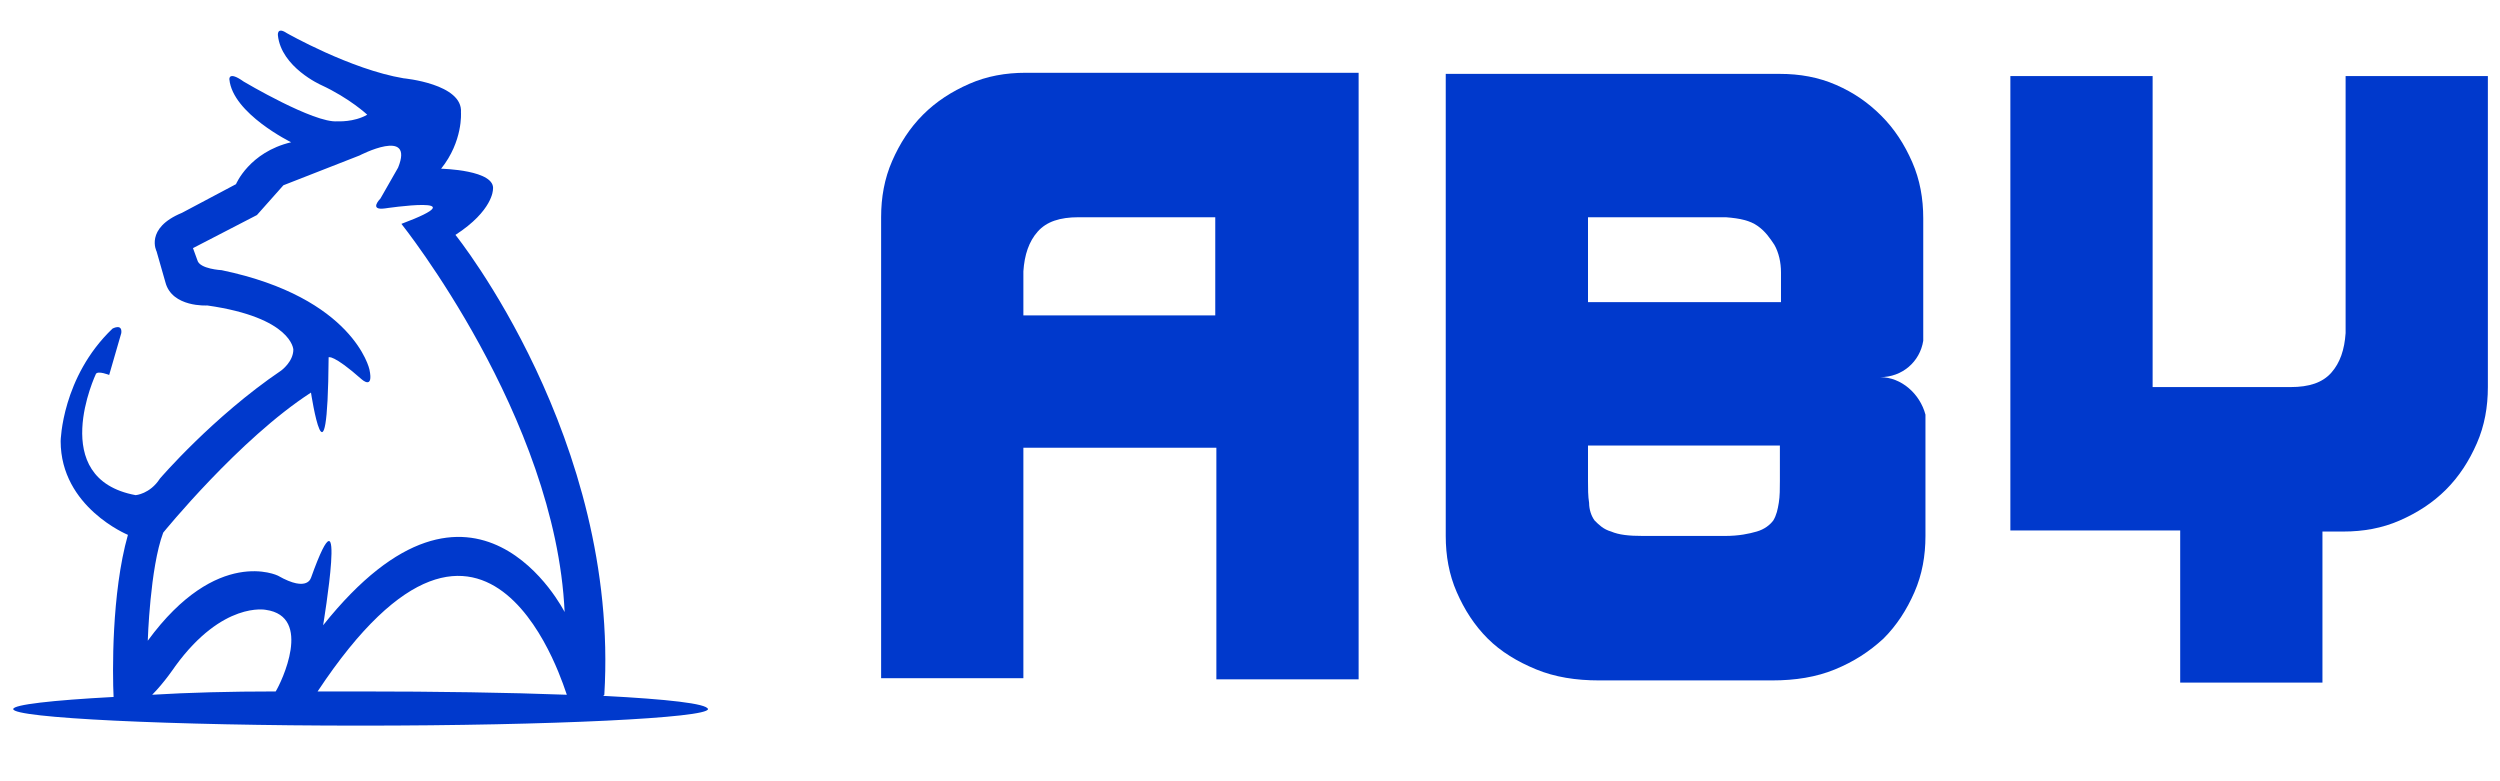 <?xml version="1.0" encoding="utf-8"?>
<!-- Generator: Adobe Illustrator 22.1.0, SVG Export Plug-In . SVG Version: 6.00 Build 0)  -->
<svg version="1.1" id="Capa_1" xmlns="http://www.w3.org/2000/svg" xmlns:xlink="http://www.w3.org/1999/xlink" x="0px" y="0px"
	 width="226.7px" height="70.8px" viewBox="0 0 226.7 70.8" style="enable-background:new 0 0 226.7 70.8;" xml:space="preserve">
<style type="text/css">
	.st0{fill:none;stroke:#FFED00;stroke-width:4.744238e-02;stroke-miterlimit:10;}
	.st1{fill:#0039CC;}
</style>
<path class="st0" d="M26.5,26.6"/>
<path class="st1" d="M54.7,63.1c0.1-0.1,0.1-0.1,0.1-0.1c1.4-23.2-13.5-41.7-13.5-41.7c3.4-2.2,3.4-4.1,3.4-4.1
	c0.3-1.8-4.7-1.9-4.7-1.9c2-2.5,1.8-5.1,1.8-5.1c0.2-2.6-5.2-3.1-5.2-3.1C31.8,6.3,26,3,26,3c-0.9-0.6-0.8,0.2-0.8,0.2
	c0.3,2.9,3.9,4.5,3.9,4.5c2.6,1.2,4.2,2.7,4.2,2.7c-1.2,0.7-2.7,0.6-2.7,0.6c-2.1,0.2-8.5-3.6-8.5-3.6c-1.4-1-1.3-0.2-1.3-0.2
	c0.3,3.1,5.6,5.7,5.6,5.7c-3.8,0.9-5,3.8-5,3.8l-4.9,2.6c-3.4,1.4-2.3,3.5-2.3,3.5l0.8,2.8c0.6,2.3,3.8,2.1,3.8,2.1
	c7.7,1.1,7.8,4,7.8,4c0,1.1-1.1,1.9-1.1,1.9c-6.2,4.2-11,9.8-11,9.8c-0.9,1.4-2.2,1.5-2.2,1.5c-8.1-1.5-3.6-11-3.6-11
	C8.9,33.6,9.9,34,9.9,34l1.1-3.8c0.1-0.9-0.8-0.4-0.8-0.4C5.6,34.2,5.5,40,5.5,40c0,6,6.1,8.5,6.1,8.5c-1.5,5.3-1.4,12.6-1.3,14.7
	c-5.6,0.3-9.1,0.7-9.1,1.1c0,0.8,14.1,1.5,31.5,1.5c17.4,0,31.5-0.7,31.5-1.5C64.1,63.8,60.5,63.4,54.7,63.1z M25,62.7
	c-4.1,0-7.9,0.1-11.2,0.3c1.1-1.1,2.1-2.6,2.1-2.6c4.3-5.9,8.2-5.1,8.2-5.1C28.4,55.9,25.5,61.9,25,62.7z M25.2,52.2
	c0,0-5.5-2.7-11.8,5.9c0,0,0.2-6.6,1.4-9.8c0,0,6.9-8.5,13.4-12.7c0,0,1.5,9.9,1.6-3.2c0,0,0.4-0.3,3,2c0,0,1.1,1,0.7-0.9
	c0,0-1.4-6.5-13.4-9c0,0-2-0.1-2.2-0.9l-0.4-1.1l5.8-3l2.4-2.7l6.9-2.7c0,0,5-2.6,3.5,1.1L34.5,18c0,0-1.1,1.1,0.4,0.9
	c0,0,8.7-1.3,1.5,1.4c0,0,14,17.5,14.8,35.2c0,0-8.1-16.1-21.9,1.2c0,0,2.3-13.8-1.1-4.3C28.2,52.3,28,53.8,25.2,52.2z M32.6,62.7
	c-1.3,0-2.5,0-3.8,0C44.5,39,51.3,62.9,51.4,63C46.1,62.8,39.6,62.7,32.6,62.7z"/>
<path class="st1" d="M123.2,6.7v54.9h-12.9V40.6H92.8v20.9H79.9V19.7c0-1.8,0.3-3.5,1-5.1c0.7-1.6,1.6-3,2.8-4.2s2.6-2.1,4.2-2.8
	c1.6-0.7,3.3-1,5.1-1H123.2z M110.2,19.7H97.8c-1.7,0-2.9,0.4-3.7,1.3c-0.8,0.9-1.2,2.1-1.3,3.6v4h17.4V19.7z"/>
<path class="st1" d="M197.7,48.1h-15.4V6.9h12.9v28.2h12.5c1.7,0,2.9-0.4,3.7-1.3c0.8-0.9,1.2-2.1,1.3-3.6V6.9h12.9v28.2
	c0,1.8-0.3,3.5-1,5.1c-0.7,1.6-1.6,3-2.8,4.2s-2.6,2.1-4.2,2.8c-1.6,0.7-3.3,1-5.1,1h-1.9v13.7h-12.9V48.1z"/>
<path class="st1" d="M170.5,34.2c2,0,3.6-1.4,3.9-3.3V19.8c0-1.8-0.3-3.5-1-5.1c-0.7-1.6-1.6-3-2.8-4.2c-1.2-1.2-2.5-2.1-4.1-2.8
	c-1.6-0.7-3.3-1-5.1-1h-30.3v41.9c0,1.8,0.3,3.5,1,5.1c0.7,1.6,1.6,3,2.8,4.2c1.2,1.2,2.7,2.1,4.4,2.8c1.7,0.7,3.6,1,5.7,1h2h3.9
	h9.8c2.1,0,4-0.3,5.7-1c1.7-0.7,3.1-1.6,4.4-2.8c1.2-1.2,2.1-2.6,2.8-4.2c0.7-1.6,1-3.3,1-5.1v-2.5v-3.9v-4.6
	C174.1,35.7,172.4,34.2,170.5,34.2z M161.4,42.1v1.5c0,0.7,0,1.4-0.1,2c-0.1,0.6-0.2,1.1-0.5,1.6c-0.3,0.4-0.8,0.8-1.5,1
	c-0.7,0.2-1.6,0.4-2.9,0.4h-5.7H149c-1.3,0-2.2-0.1-2.9-0.4c-0.7-0.2-1.1-0.6-1.5-1c-0.3-0.4-0.5-1-0.5-1.6c-0.1-0.6-0.1-1.3-0.1-2
	v-3.2h17.4V42.1z M161.4,27.4H144v-7.7h12.5c1.3,0.1,2.2,0.3,2.9,0.8c0.7,0.5,1.1,1.1,1.5,1.7c0.4,0.7,0.6,1.6,0.6,2.5V27.4z"/>
</svg>
